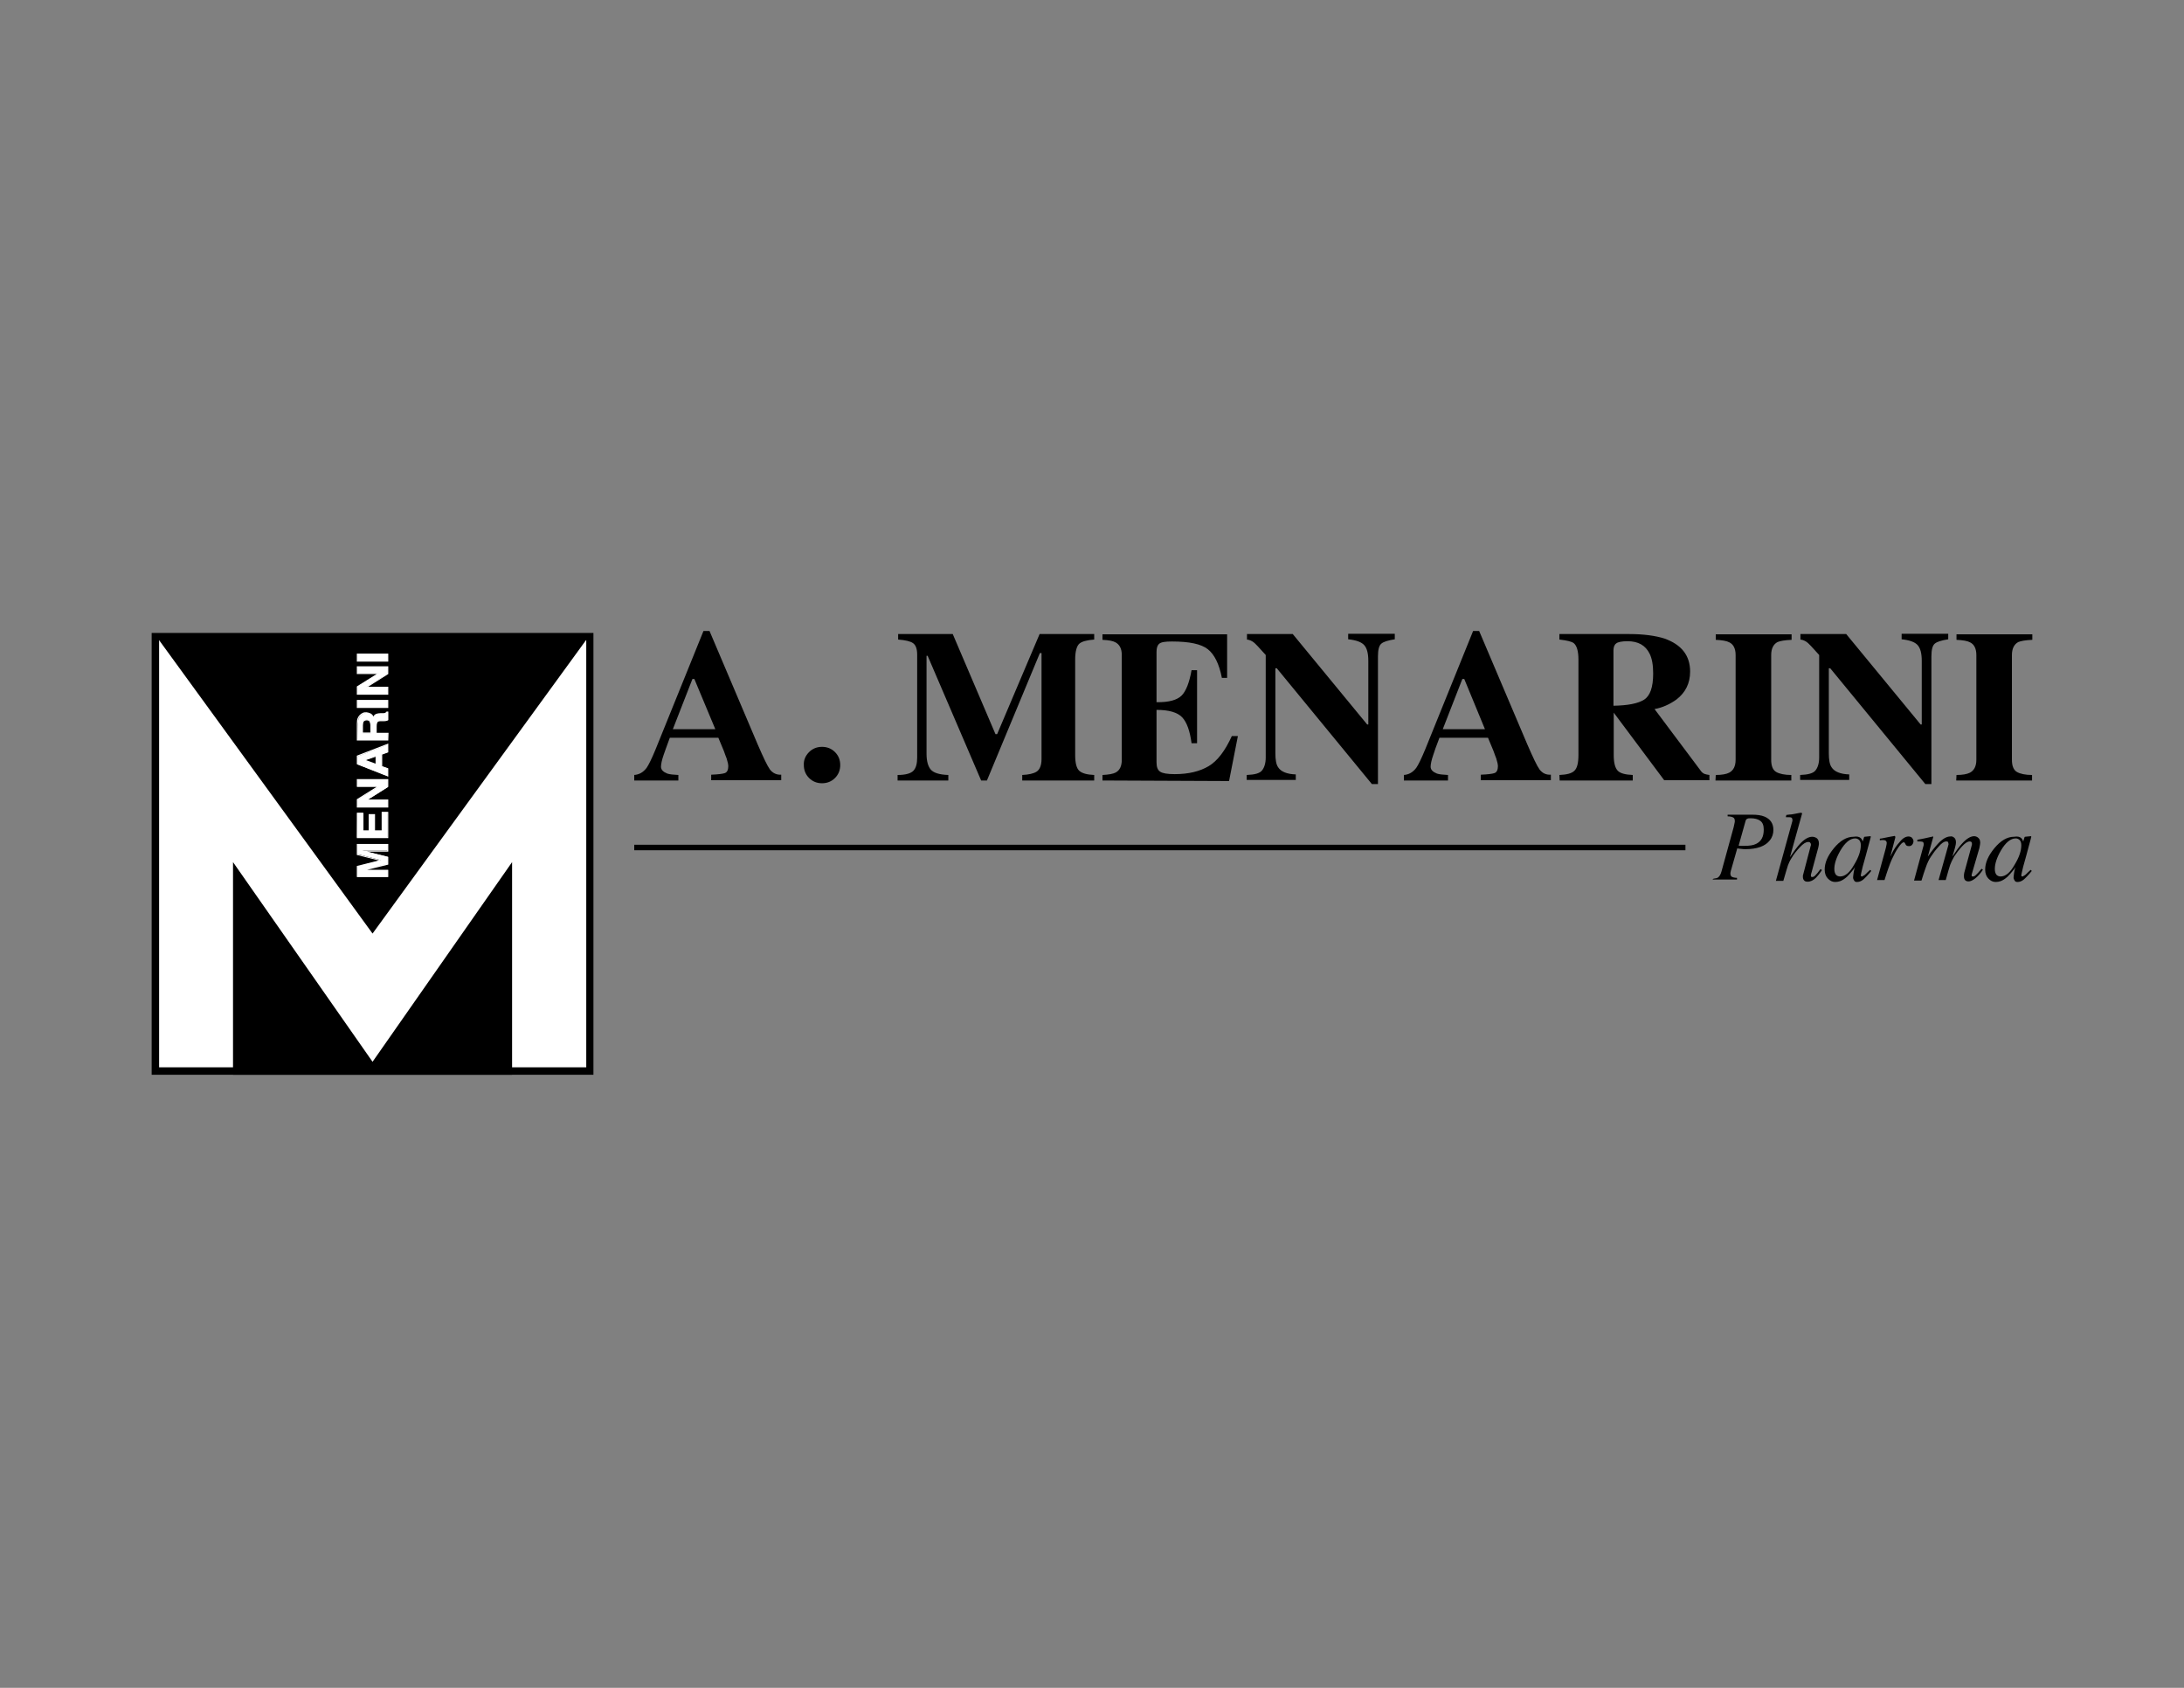 <?xml version="1.0" encoding="utf-8"?>
<!-- Generator: Adobe Illustrator 26.5.2, SVG Export Plug-In . SVG Version: 6.00 Build 0)  -->
<svg version="1.1" id="Layer_1" xmlns="http://www.w3.org/2000/svg" xmlns:xlink="http://www.w3.org/1999/xlink" x="0px" y="0px"
	 viewBox="0 0 792 612" style="enable-background:new 0 0 792 612;" xml:space="preserve">
<rect x="0" y="0" width="792" height="612" fill="#808080" stroke="none"/>
<style type="text/css">
	.st0{fill:#FFFFFF;}
</style>
<g>
	<g>
		<g>
			<rect x="230" y="306.3" width="381.2" height="2"/>
		</g>
	</g>
	<g>
		<g>
			<polygon class="st0" points="213.9,230.8 213.9,388.4 184.4,388.4 85.8,388.4 56.3,388.4 56.3,230.8 			"/>
			<path d="M215.2,389.7H55V229.5h160.2L215.2,389.7L215.2,389.7z M57.7,387h154.9V232.1H57.7V387z"/>
		</g>
		<g>
			<polygon points="213.9,230.2 135.1,338.5 56.3,230.2 			"/>
		</g>
		<g>
			<path class="st0" d="M138.2,311.9l-8.6-2.2v-3.6h11v2.3h-7.4c-0.2,0-0.5,0-0.9,0c-0.4,0-0.7,0-0.9,0l9.2,2.3v2.5l-9.2,2.3
				c0.2,0,0.5,0,0.9,0s0.7,0,0.9,0h7.4v2.4h-11v-3.7L138.2,311.9z"/>
			<path class="st0" d="M140.8,318h-11.4v-4l8-2l-8-2v-4h11.4v2.8h-7.7l7.7,1.9v2.8l-7.7,1.9c0,0,0.1,0,0.1,0h7.6V318z M129.8,317.6
				h10.6v-1.9h-7.2l0,0c-0.2,0-0.5,0-0.9,0s-0.7,0-0.9,0l-0.1-0.4l9.1-2.2v-2.1l-9.1-2.2l0.1-0.4c0.2,0,0.5,0,0.9,0l0.9,0h7.2v-1.9
				h-10.6v3.3l8.5,2.1v0.4l-8.5,2.1L129.8,317.6L129.8,317.6z"/>
		</g>
		<g>
			<path class="st0" d="M129.6,294.8h1.9v6.4h2.3v-5.9h1.9v5.9h2.8v-6.7h2v9.1h-11L129.6,294.8L129.6,294.8z"/>
			<path class="st0" d="M140.8,303.9h-11.4v-9.2h2.4v6.4h1.9v-5.9h2.3v5.9h2.4v-6.7h2.4V303.9z M129.8,303.5h10.6v-8.7h-1.6v6.7
				h-3.2v-5.9h-1.5v5.9h-2.7V295h-1.5V303.5z"/>
		</g>
		<g>
			<path class="st0" d="M140.6,292.6h-11V290l7.7-4.8h-7.7v-2.3h11v2.5l-7.8,4.9h7.8V292.6z"/>
			<path class="st0" d="M140.8,292.8h-11.4v-3l7.2-4.5h-7.2v-2.8h11.4v2.8l-7.3,4.6h7.3V292.8z M129.8,292.4h10.6v-1.9h-8.3l8.3-5.2
				V283h-10.6v1.9h8.2l-8.2,5.1V292.4z"/>
		</g>
		<g>
			<path class="st0" d="M136.4,274.1v3.1l-4.3-1.5L136.4,274.1z M140.6,278.7l-2.2-0.8v-4.4l2.2-0.8v-2.7l-11,4.3v2.8l11,4.3V278.7z
				"/>
			<path class="st0" d="M140.8,281.6l-11.4-4.5V274l11.4-4.4v3.2l-2.2,0.8v4.2l2.2,0.8V281.6z M129.8,276.9l10.6,4.1v-2.2l-2.2-0.8
				v-4.7l2.2-0.8v-2.3l-10.6,4.1V276.9z M136.6,277.5l-5.1-1.8l5.1-1.8V277.5z M132.7,275.6l3.5,1.3v-2.5L132.7,275.6z"/>
		</g>
		<g>
			<path class="st0" d="M131.7,261.7c0.2-0.5,0.7-0.7,1.3-0.7c0.6,0,1,0.2,1.2,0.8c0.1,0.3,0.2,0.7,0.2,1.3v2.9h-2.9v-2.9
				C131.5,262.4,131.6,262,131.7,261.7z M129.6,268.3h11v-2.5h-4.3v-2.6c0-0.7,0.1-1.2,0.4-1.5c0.2-0.3,0.7-0.4,1.4-0.4l1,0
				c0.3,0,0.6,0,1-0.1c0.1,0,0.3-0.1,0.6-0.2v-2.8h-0.3c-0.1,0.2-0.3,0.4-0.6,0.5c-0.2,0.1-0.5,0.1-1,0.1h-0.7
				c-0.8,0-1.3,0.1-1.7,0.3c-0.4,0.2-0.7,0.6-0.9,1.2c-0.2-0.7-0.6-1.1-1.1-1.4c-0.5-0.3-1-0.4-1.5-0.4c-0.4,0-0.8,0.1-1.1,0.2
				c-0.3,0.2-0.6,0.4-0.9,0.6c-0.3,0.3-0.6,0.7-0.8,1.2c-0.2,0.5-0.3,1.1-0.3,1.9L129.6,268.3L129.6,268.3z"/>
			<path class="st0" d="M140.8,268.5h-11.4v-6.1c0-0.9,0.1-1.6,0.3-2c0.2-0.5,0.5-0.9,0.8-1.2c0.3-0.3,0.6-0.5,1-0.7
				c0.8-0.4,1.9-0.3,2.9,0.2c0.4,0.2,0.8,0.6,1,1.1c0.2-0.4,0.4-0.6,0.7-0.8c0.4-0.2,1-0.4,1.8-0.4h0.7c0.5,0,0.8,0,1-0.1
				c0.2-0.1,0.4-0.2,0.5-0.4l0.1-0.1h0.6v3.1l-0.1,0.1c-0.2,0.1-0.4,0.1-0.6,0.2c-0.3,0.1-0.6,0.1-1,0.1l-1,0
				c-0.6,0-1.1,0.1-1.2,0.4c-0.1,0.2-0.3,0.5-0.3,1.4v2.4h4.3L140.8,268.5L140.8,268.5z M129.8,268.1h10.6v-2.1h-4.3v-2.8
				c0-0.8,0.1-1.3,0.4-1.6c0.3-0.3,0.8-0.5,1.6-0.5l1,0c0.4,0,0.7,0,0.9-0.1c0.1,0,0.2-0.1,0.4-0.1v-2.4c-0.2,0.2-0.4,0.3-0.6,0.4
				c-0.2,0.1-0.5,0.1-1.1,0.1h-0.7c-0.7,0-1.3,0.1-1.6,0.3c-0.3,0.2-0.6,0.6-0.8,1.1l-0.2,0.6l-0.2-0.6c-0.2-0.6-0.5-1.1-1-1.3
				c-0.9-0.5-1.8-0.5-2.5-0.2c-0.3,0.1-0.6,0.3-0.9,0.6c-0.3,0.3-0.6,0.6-0.7,1.1c-0.2,0.4-0.2,1.1-0.3,1.9L129.8,268.1L129.8,268.1
				z M134.7,266.1h-3.4v-3.1c0-0.6,0.1-1,0.2-1.3l0,0c0.3-0.6,0.8-0.8,1.5-0.8c0.7,0,1.2,0.3,1.4,0.9c0.1,0.3,0.2,0.8,0.2,1.4V266.1
				z M131.7,265.6h2.6V263c0-0.5-0.1-0.9-0.2-1.2c-0.2-0.4-0.5-0.6-1.1-0.6c-0.6,0-1,0.2-1.2,0.6c-0.1,0.2-0.2,0.6-0.2,1.1V265.6z"
				/>
		</g>
		<g>
			<path class="st0" d="M129.6,254h11v2.5h-11V254z"/>
			<path class="st0" d="M140.8,256.7h-11.4v-2.9h11.4V256.7z M129.8,256.3h10.6v-2.1h-10.6V256.3z"/>
		</g>
		<g>
			<path class="st0" d="M140.6,251.6h-11V249l7.7-4.8h-7.7v-2.4h11v2.5l-7.8,4.9h7.8V251.6z"/>
			<path class="st0" d="M140.8,251.9h-11.4v-3l7.2-4.5h-7.2v-2.8h11.4v2.8l-7.3,4.6h7.3V251.9z M129.8,251.4h10.6v-1.9h-8.3l8.3-5.2
				v-2.2h-10.6v1.9h8.2l-8.2,5.1V251.4z"/>
		</g>
		<g>
			<path class="st0" d="M129.6,237.2h11v2.5h-11V237.2z"/>
			<path class="st0" d="M140.8,239.9h-11.4V237h11.4V239.9z M129.8,239.5h10.6v-2.1h-10.6V239.5z"/>
		</g>
		<g>
			<polygon points="85.8,388.4 85.8,316.9 135.1,387.4 184.4,316.9 184.4,388.4 			"/>
			<path d="M135.1,389.7L135.1,389.7l-50.6,0v-77.1l50.6,72.4l50.6-72.4v77.1L135.1,389.7z M137,387h46v-65.8L137,387z M87.2,387h46
				l-46-65.8C87.2,321.2,87.2,387,87.2,387z"/>
		</g>
	</g>
	<g>
		<path d="M621.4,318.6c0.8-0.1,1.4-0.2,1.7-0.5c0.5-0.4,0.9-1.1,1.2-2.2l4.4-16l0.3-1.4c0-0.2,0.1-0.3,0.1-0.5c0-0.1,0-0.3,0-0.4
			c0-0.6-0.2-1-0.6-1.2c-0.4-0.2-1-0.4-2-0.4v-0.6h8.9c1.8,0,3.3,0.2,4.5,0.7c2.1,0.9,3.2,2.5,3.2,4.8c0,1.4-0.4,2.7-1.3,3.8
			c-1.6,2.1-4.6,3.2-8.8,3.2c-0.5,0-1,0-1.5-0.1c-0.5,0-1-0.1-1.5-0.2l-2,7c-0.1,0.4-0.2,0.8-0.3,1c-0.1,0.5-0.2,0.8-0.2,1.1
			c0,0.6,0.2,1,0.5,1.2c0.4,0.2,1,0.4,1.9,0.4v0.6h-8.9L621.4,318.6L621.4,318.6z M631.3,306.7c0.3,0,0.7,0,1.3,0
			c1.8,0,3.2-0.2,4.2-0.7c1.9-0.9,2.8-2.6,2.8-5.2c0-1.5-0.4-2.6-1.3-3.2c-0.8-0.6-2-0.9-3.4-0.9c-0.6,0-1,0-1.3,0.2
			c-0.3,0.1-0.5,0.4-0.6,0.8l-2.5,8.9C630.7,306.7,631,306.7,631.3,306.7z"/>
		<path d="M647.8,295.5c0.8-0.1,1.4-0.2,1.8-0.2c0.5-0.1,0.9-0.1,1.2-0.2c1.4-0.3,2.2-0.4,2.3-0.4s0.2,0,0.2,0
			c0.1,0.1,0.2,0.2,0.2,0.3l-4.4,15.8c1.5-2.2,2.7-3.8,3.6-4.8c1.6-1.7,3.1-2.6,4.5-2.6c0.6,0,1.1,0.2,1.6,0.5
			c0.5,0.4,0.8,1,0.8,1.9c0,0.2,0,0.5-0.1,0.9c-0.1,0.4-0.1,0.7-0.2,0.9l-2.3,8.5c-0.1,0.2-0.1,0.5-0.2,0.7s-0.1,0.4-0.1,0.6
			c0,0.2,0,0.4,0.1,0.5c0.1,0.1,0.2,0.1,0.4,0.1c0.4,0,0.8-0.2,1.3-0.8c0.3-0.3,0.9-1,1.7-2.1l0.5,0.4c-0.8,1.2-1.5,2.1-2.1,2.7
			c-1,1-2,1.5-3.1,1.5c-0.5,0-0.9-0.1-1.2-0.4s-0.5-0.7-0.5-1.3c0-0.1,0-0.3,0-0.4s0-0.3,0.1-0.5l2.7-10.3c0-0.1,0-0.2,0.1-0.3
			s0-0.2,0-0.3c0-0.3-0.1-0.5-0.3-0.7c-0.2-0.2-0.4-0.2-0.7-0.2c-0.8,0-1.8,0.6-3,1.9s-2.2,2.5-3,3.9c-0.6,0.9-1,1.8-1.3,2.6
			c-0.3,0.8-0.8,2.7-1.7,5.7h-2.7l5.9-21.4c0-0.1,0.1-0.3,0.1-0.4c0-0.1,0-0.2,0-0.3c0-0.5-0.2-0.8-0.5-0.9s-1-0.1-1.9-0.1
			L647.8,295.5L647.8,295.5z"/>
		<path d="M674.8,303.9c0.3,0.3,0.5,0.6,0.6,1l0.1,0.2l0.4-1.3c0-0.1,0.1-0.2,0.1-0.3c0,0,0.1-0.1,0.2-0.1l2-0.2
			c0.1,0,0.2,0,0.2,0.1s0,0.1,0,0.2c0,0.1-0.1,0.3-0.1,0.4c0,0.1-0.1,0.2-0.1,0.4l-1.7,6.3c-0.4,1.4-0.7,2.6-1,3.6
			c-0.4,1.8-0.7,2.8-0.7,3.1c0,0.2,0,0.3,0.1,0.4c0.1,0.1,0.2,0.1,0.3,0.1c0.1,0,0.2,0,0.3-0.1s0.3-0.2,0.5-0.3l0.3-0.2
			c0.1-0.1,0.2-0.2,0.3-0.3c0.1-0.1,0.3-0.2,0.4-0.4l1.2-1.1l0.4,0.4c-1.3,1.6-2.3,2.6-3,3.2c-0.8,0.6-1.5,0.8-2.2,0.8
			c-0.4,0-0.8-0.1-1-0.5c-0.2-0.3-0.4-0.7-0.4-1.1c0-0.4,0.1-1,0.2-1.8s0.3-1.5,0.5-2c-0.2,0.4-0.6,0.9-1.1,1.5s-1.1,1.3-1.8,2
			c-0.9,0.8-1.7,1.3-2.5,1.6c-0.6,0.2-1.2,0.3-1.8,0.3c-1,0-1.8-0.4-2.6-1.2c-0.8-0.8-1.2-1.9-1.2-3.3c0-2.5,1.1-5,3.3-7.7
			c2.3-2.8,4.7-4.2,7.2-4.2C673.5,303.2,674.2,303.4,674.8,303.9z M674.2,304.6c-0.4-0.4-0.9-0.6-1.4-0.6c-1.9,0-3.7,1.5-5.4,4.4
			c-1.5,2.6-2.2,4.8-2.2,6.7c0,0.9,0.2,1.6,0.6,2.1c0.4,0.4,0.9,0.6,1.5,0.6c1.8,0,3.5-1.4,5.1-4.3c1.6-2.6,2.4-5,2.4-7
			C674.8,305.6,674.6,305,674.2,304.6z"/>
		<path d="M687.2,303.2c0,0.1,0.1,0.1,0.1,0.2c0,0.1,0,0.2,0,0.3l-1.8,6.9l0.4-0.8c0.8-1.7,1.8-3.2,3-4.5c1.1-1.4,2.2-2,3.2-2
			c0.5,0,1,0.2,1.3,0.5c0.3,0.4,0.5,0.8,0.5,1.2c0,0.5-0.2,1-0.5,1.3c-0.3,0.4-0.7,0.5-1.2,0.5c-0.4,0-0.6-0.1-0.8-0.2
			c-0.2-0.1-0.3-0.3-0.4-0.5l-0.2-0.4c0-0.1-0.1-0.1-0.2-0.2c-0.1,0-0.1-0.1-0.2-0.1c-0.5,0-1.1,0.6-2,1.9c-0.9,1.3-1.6,2.7-2.3,4.2
			c-0.4,0.9-0.9,2.1-1.4,3.6c-0.3,0.9-0.8,2.3-1.3,4h-2.7l2.9-10.6c0.2-0.6,0.3-1.2,0.4-1.6c0.1-0.5,0.2-0.9,0.2-1.2
			c0-0.4-0.1-0.6-0.3-0.8c-0.2-0.2-0.5-0.3-0.9-0.3c-0.1,0-0.3,0-0.5,0s-0.5,0-0.8,0.1v-0.6l0.7-0.1c0.9-0.2,1.9-0.4,3-0.6
			s1.7-0.3,1.7-0.3C687.1,303.1,687.1,303.1,687.2,303.2z"/>
		<path d="M708.5,303.6c0.6,0.4,0.8,1,0.8,1.9c0,0.4-0.1,1-0.3,1.7s-0.5,1.9-1,3.4c1.3-2,2.4-3.5,3.4-4.6c1.7-1.9,3.2-2.8,4.5-2.8
			c0.5,0,1.1,0.2,1.5,0.6c0.5,0.4,0.7,1,0.7,1.8c0,0.3-0.1,0.9-0.3,1.9l-2.8,9.6c0,0.1,0,0.3,0,0.5s0.2,0.2,0.5,0.2
			c0.2,0,0.4,0,0.6-0.2c0.2-0.1,0.4-0.3,0.6-0.5c0.2-0.2,0.4-0.4,0.6-0.6s0.6-0.7,1.3-1.5l0.5,0.4l-0.2,0.2
			c-0.8,1.2-1.7,2.2-2.6,2.9s-1.7,1.1-2.5,1.1c-0.4,0-0.7-0.1-1-0.3c-0.4-0.3-0.6-0.8-0.6-1.5c0-0.2,0-0.4,0-0.6
			c0-0.2,0.1-0.4,0.1-0.7l2.7-9.9c0-0.1,0.1-0.3,0.1-0.4s0-0.2,0-0.3c0-0.3-0.1-0.5-0.2-0.6s-0.3-0.2-0.6-0.2
			c-0.8,0-1.7,0.6-2.8,1.8s-2,2.4-2.8,3.6c-0.7,1.2-1.2,2.3-1.5,3.1c-0.3,0.8-0.8,2.7-1.6,5.5H703l3.5-12.5c0-0.1,0-0.2,0.1-0.3
			c0-0.1,0-0.2,0-0.3c0-0.3-0.1-0.5-0.2-0.7s-0.3-0.2-0.6-0.2c-0.8,0-1.7,0.6-2.8,1.9c-1.1,1.2-2,2.4-2.7,3.5c-0.7,1-1.4,2.4-2,4.2
			c-0.4,1.1-0.9,2.6-1.5,4.6h-2.7l3.4-12.5c0-0.1,0.1-0.3,0.1-0.4c0-0.1,0-0.2,0-0.4c0-0.5-0.2-0.7-0.5-0.8
			c-0.3-0.1-0.9-0.1-1.8-0.1v-0.6c1.2-0.2,3.1-0.6,5.7-1.2l0.1,0.1l-2,7.2c1.3-1.9,2.6-3.5,3.8-4.8c1.6-1.7,3.1-2.5,4.3-2.5
			C707.7,303.2,708.1,303.3,708.5,303.6z"/>
		<path d="M733,303.9c0.3,0.3,0.5,0.6,0.6,1l0.1,0.2l0.4-1.3c0-0.1,0.1-0.2,0.1-0.3c0,0,0.1-0.1,0.2-0.1l2-0.2c0.1,0,0.2,0,0.2,0.1
			s0,0.1,0,0.2c0,0.1-0.1,0.3-0.1,0.4c0,0.1-0.1,0.2-0.1,0.4l-1.7,6.3c-0.4,1.4-0.7,2.6-1,3.6c-0.4,1.8-0.7,2.8-0.7,3.1
			c0,0.2,0,0.3,0.1,0.4c0.1,0.1,0.2,0.1,0.3,0.1c0.1,0,0.2,0,0.3-0.1s0.3-0.2,0.5-0.3l0.3-0.2c0.1-0.1,0.2-0.2,0.3-0.3
			c0.1-0.1,0.3-0.2,0.4-0.4l1.2-1.1l0.4,0.4c-1.3,1.6-2.3,2.6-3,3.2c-0.8,0.6-1.5,0.8-2.2,0.8c-0.4,0-0.8-0.1-1-0.5
			c-0.2-0.3-0.4-0.7-0.4-1.1c0-0.4,0.1-1,0.2-1.8s0.3-1.5,0.5-2c-0.2,0.4-0.6,0.9-1.1,1.5s-1.1,1.3-1.8,2c-0.9,0.8-1.7,1.3-2.5,1.6
			c-0.6,0.2-1.2,0.3-1.8,0.3c-1,0-1.8-0.4-2.6-1.2c-0.8-0.8-1.2-1.9-1.2-3.3c0-2.5,1.1-5,3.3-7.7c2.3-2.8,4.7-4.2,7.2-4.2
			C731.7,303.2,732.4,303.4,733,303.9z M732.4,304.6c-0.4-0.4-0.9-0.6-1.4-0.6c-1.9,0-3.7,1.5-5.4,4.4c-1.5,2.6-2.2,4.8-2.2,6.7
			c0,0.9,0.2,1.6,0.6,2.1c0.4,0.4,0.9,0.6,1.5,0.6c1.8,0,3.5-1.4,5.1-4.3c1.6-2.6,2.4-5,2.4-7C733,305.6,732.8,305,732.4,304.6z"/>
	</g>
	<g>
		<path d="M229.9,281c1.9-0.1,3.4-1,4.6-2.6c0.7-1,1.8-3.2,3.2-6.6l17.4-43h2.2l17.5,41.2c2,4.6,3.4,7.6,4.4,9c1,1.3,2.4,2,4.1,1.9
			v2h-25.4v-2c2.5-0.1,4.2-0.3,5-0.6c0.8-0.3,1.2-1.2,1.2-2.5c0-0.6-0.2-1.5-0.6-2.8c-0.3-0.7-0.6-1.6-1-2.7l-2-4.8h-17.6
			c-1.1,3.1-1.9,5.1-2.2,6.1c-0.7,2-1,3.5-1,4.4c0,1.1,0.8,1.9,2.3,2.5c0.9,0.3,2.2,0.4,4,0.5v2h-16V281z M259.4,264.4l-7.6-18.2
			h-0.7l-7.1,18.2H259.4z"/>
		<path d="M293.4,272.7c1.3-1.3,2.9-1.9,4.7-1.9s3.4,0.6,4.7,1.9c1.3,1.3,1.9,2.9,1.9,4.7s-0.6,3.4-1.9,4.7s-2.9,1.9-4.7,1.9
			s-3.4-0.6-4.7-1.9s-1.9-2.9-1.9-4.7C291.4,275.6,292.1,274,293.4,272.7z"/>
		<path d="M325.5,281c3,0,4.9-0.6,5.8-1.6c0.9-1,1.3-2.6,1.3-4.7v-37.3c0-2.1-0.5-3.5-1.5-4.2c-1-0.7-2.8-1.1-5.4-1.3v-2h19.8
			l15.5,36.3h0.6l15.4-36.3h19.8v2c-2.7,0.2-4.5,0.7-5.4,1.5s-1.5,2.7-1.5,5.7v34.7c0,2.9,0.5,4.8,1.5,5.7c1,0.9,2.8,1.4,5.4,1.5v2
			h-26.1v-2c2.3-0.1,4.1-0.5,5.2-1.2s1.8-2.2,1.8-4.6v-38.4h-0.6L357.9,283h-2.1l-19.4-45.2H336v35.5c0,2.6,0.5,4.5,1.5,5.7
			c1,1.2,3.1,1.9,6.4,2v2h-18.4V281z"/>
		<path d="M399.8,283v-2c2.2-0.1,3.9-0.4,4.8-0.9c1.5-0.8,2.2-2.4,2.2-4.6v-38c0-2.3-0.8-3.8-2.3-4.6c-0.9-0.5-2.4-0.8-4.7-0.9v-2
			H445v15.8h-1.9c-1-5.1-2.7-8.5-5.1-10.4c-2.4-1.9-6.7-2.8-13-2.8c-2.4,0-3.9,0.2-4.6,0.8s-1,1.5-1,3v18.2c4.5,0.1,7.5-0.8,9.1-2.4
			s2.8-4.7,3.6-9.2h2v26.5h-2c-0.6-4.5-1.7-7.6-3.4-9.4c-1.7-1.8-4.8-2.7-9.3-2.7v19c0,1.7,0.4,2.8,1.3,3.4c0.9,0.6,2.6,0.9,5.3,0.9
			c5,0,9.1-1,12.3-2.9c3.2-1.9,6-5.6,8.4-10.9h2.2l-3.2,16.3L399.8,283L399.8,283z"/>
		<path d="M452.1,281c2.9-0.1,4.8-0.6,5.6-1.7c0.8-1,1.3-2.6,1.3-4.6v-37.2c-2.4-2.7-3.9-4.3-4.5-4.7s-1.3-0.8-2.3-0.9v-2h16.6
			l27,32.8h0.4v-23.1c0-2.7-0.5-4.6-1.5-5.7s-2.9-1.8-5.8-2.1v-2h16.9v2c-2.5,0.4-4.1,0.9-4.9,1.6s-1.2,2.2-1.2,4.6v46.3h-2.2
			l-34.5-42h-0.5v30.8c0,2.4,0.3,4.1,1,5.1c1,1.6,3.2,2.5,6.4,2.6v2h-17.8L452.1,281L452.1,281z"/>
		<path d="M509,281c1.9-0.1,3.4-1,4.6-2.6c0.7-1,1.8-3.2,3.2-6.6l17.4-43h2.2l17.5,41.2c2,4.6,3.4,7.6,4.4,9c1,1.3,2.3,2,4.1,1.9v2
			H537v-2c2.5-0.1,4.2-0.3,5-0.6s1.2-1.2,1.2-2.5c0-0.6-0.2-1.5-0.6-2.8c-0.3-0.7-0.6-1.6-1-2.7l-2-4.8H522
			c-1.2,3.1-1.9,5.1-2.2,6.1c-0.7,2-1,3.5-1,4.4c0,1.1,0.8,1.9,2.3,2.5c0.9,0.3,2.2,0.4,4,0.5v2h-16V281z M538.5,264.4l-7.5-18.2
			h-0.7l-7.1,18.2H538.5z"/>
		<path d="M565.5,281c2.7-0.1,4.5-0.6,5.4-1.5c1-0.9,1.5-2.8,1.5-5.7v-34.7c0-3-0.6-5-1.7-5.9c-0.8-0.6-2.5-1-5.2-1.3v-2h25.3
			c5.2,0,9.5,0.6,12.7,1.6c6.3,2.2,9.4,6.2,9.4,12c0,4.3-1.7,7.6-4.9,10.1c-2.5,1.8-5.2,3-8,3.5l16.7,22.3c0.4,0.6,0.9,1,1.4,1.2
			c0.5,0.2,1.1,0.3,1.8,0.4v1.9h-16.4l-18.3-24.5h0v15.4c0,2.8,0.5,4.6,1.4,5.6s2.8,1.5,5.5,1.6v2h-26.5L565.5,281L565.5,281z
			 M596.2,253.7c2.2-1.4,3.3-4.5,3.3-9.5c0-3-0.4-5.4-1.3-7.2c-1.5-3-4.1-4.5-8-4.5c-2.1,0-3.5,0.3-4.1,0.8c-0.7,0.5-1,1.4-1,2.6v20
			C590.3,255.8,594,255.1,596.2,253.7z"/>
		<path d="M622.2,281c2.2,0,3.8-0.3,4.8-0.8c1.6-0.8,2.4-2.4,2.4-4.7v-38c0-2.3-0.8-3.9-2.3-4.6c-0.9-0.5-2.6-0.8-4.9-0.9v-2h27.5v2
			c-2.5,0.1-4.1,0.4-5.1,0.8c-1.5,0.8-2.3,2.4-2.3,4.7v38c0,2.2,0.6,3.7,1.8,4.4c1.2,0.7,3.1,1.1,5.5,1.1v2h-27.5L622.2,281
			L622.2,281z"/>
		<path d="M652.8,281c2.9-0.1,4.8-0.6,5.6-1.7c0.8-1,1.3-2.6,1.3-4.6v-37.2c-2.4-2.7-3.9-4.3-4.5-4.7s-1.3-0.8-2.3-0.9v-2h16.6
			l27,32.8h0.4v-23.1c0-2.7-0.5-4.6-1.5-5.7c-1-1.1-2.9-1.8-5.8-2.1v-2h16.9v2c-2.5,0.4-4.1,0.9-4.9,1.6s-1.2,2.2-1.2,4.6v46.3h-2.2
			l-34.5-42h-0.5v30.8c0,2.4,0.3,4.1,1,5.1c1,1.6,3.2,2.5,6.4,2.6v2h-17.8L652.8,281L652.8,281z"/>
		<path d="M709.5,281c2.2,0,3.8-0.3,4.8-0.8c1.6-0.8,2.4-2.4,2.4-4.7v-38c0-2.3-0.8-3.9-2.3-4.6c-0.9-0.5-2.6-0.8-4.9-0.9v-2h27.5v2
			c-2.5,0.1-4.1,0.4-5.1,0.8c-1.5,0.8-2.3,2.4-2.3,4.7v38c0,2.2,0.6,3.7,1.8,4.4c1.2,0.7,3.1,1.1,5.5,1.1v2h-27.5L709.5,281
			L709.5,281z"/>
	</g>
</g>
</svg>
